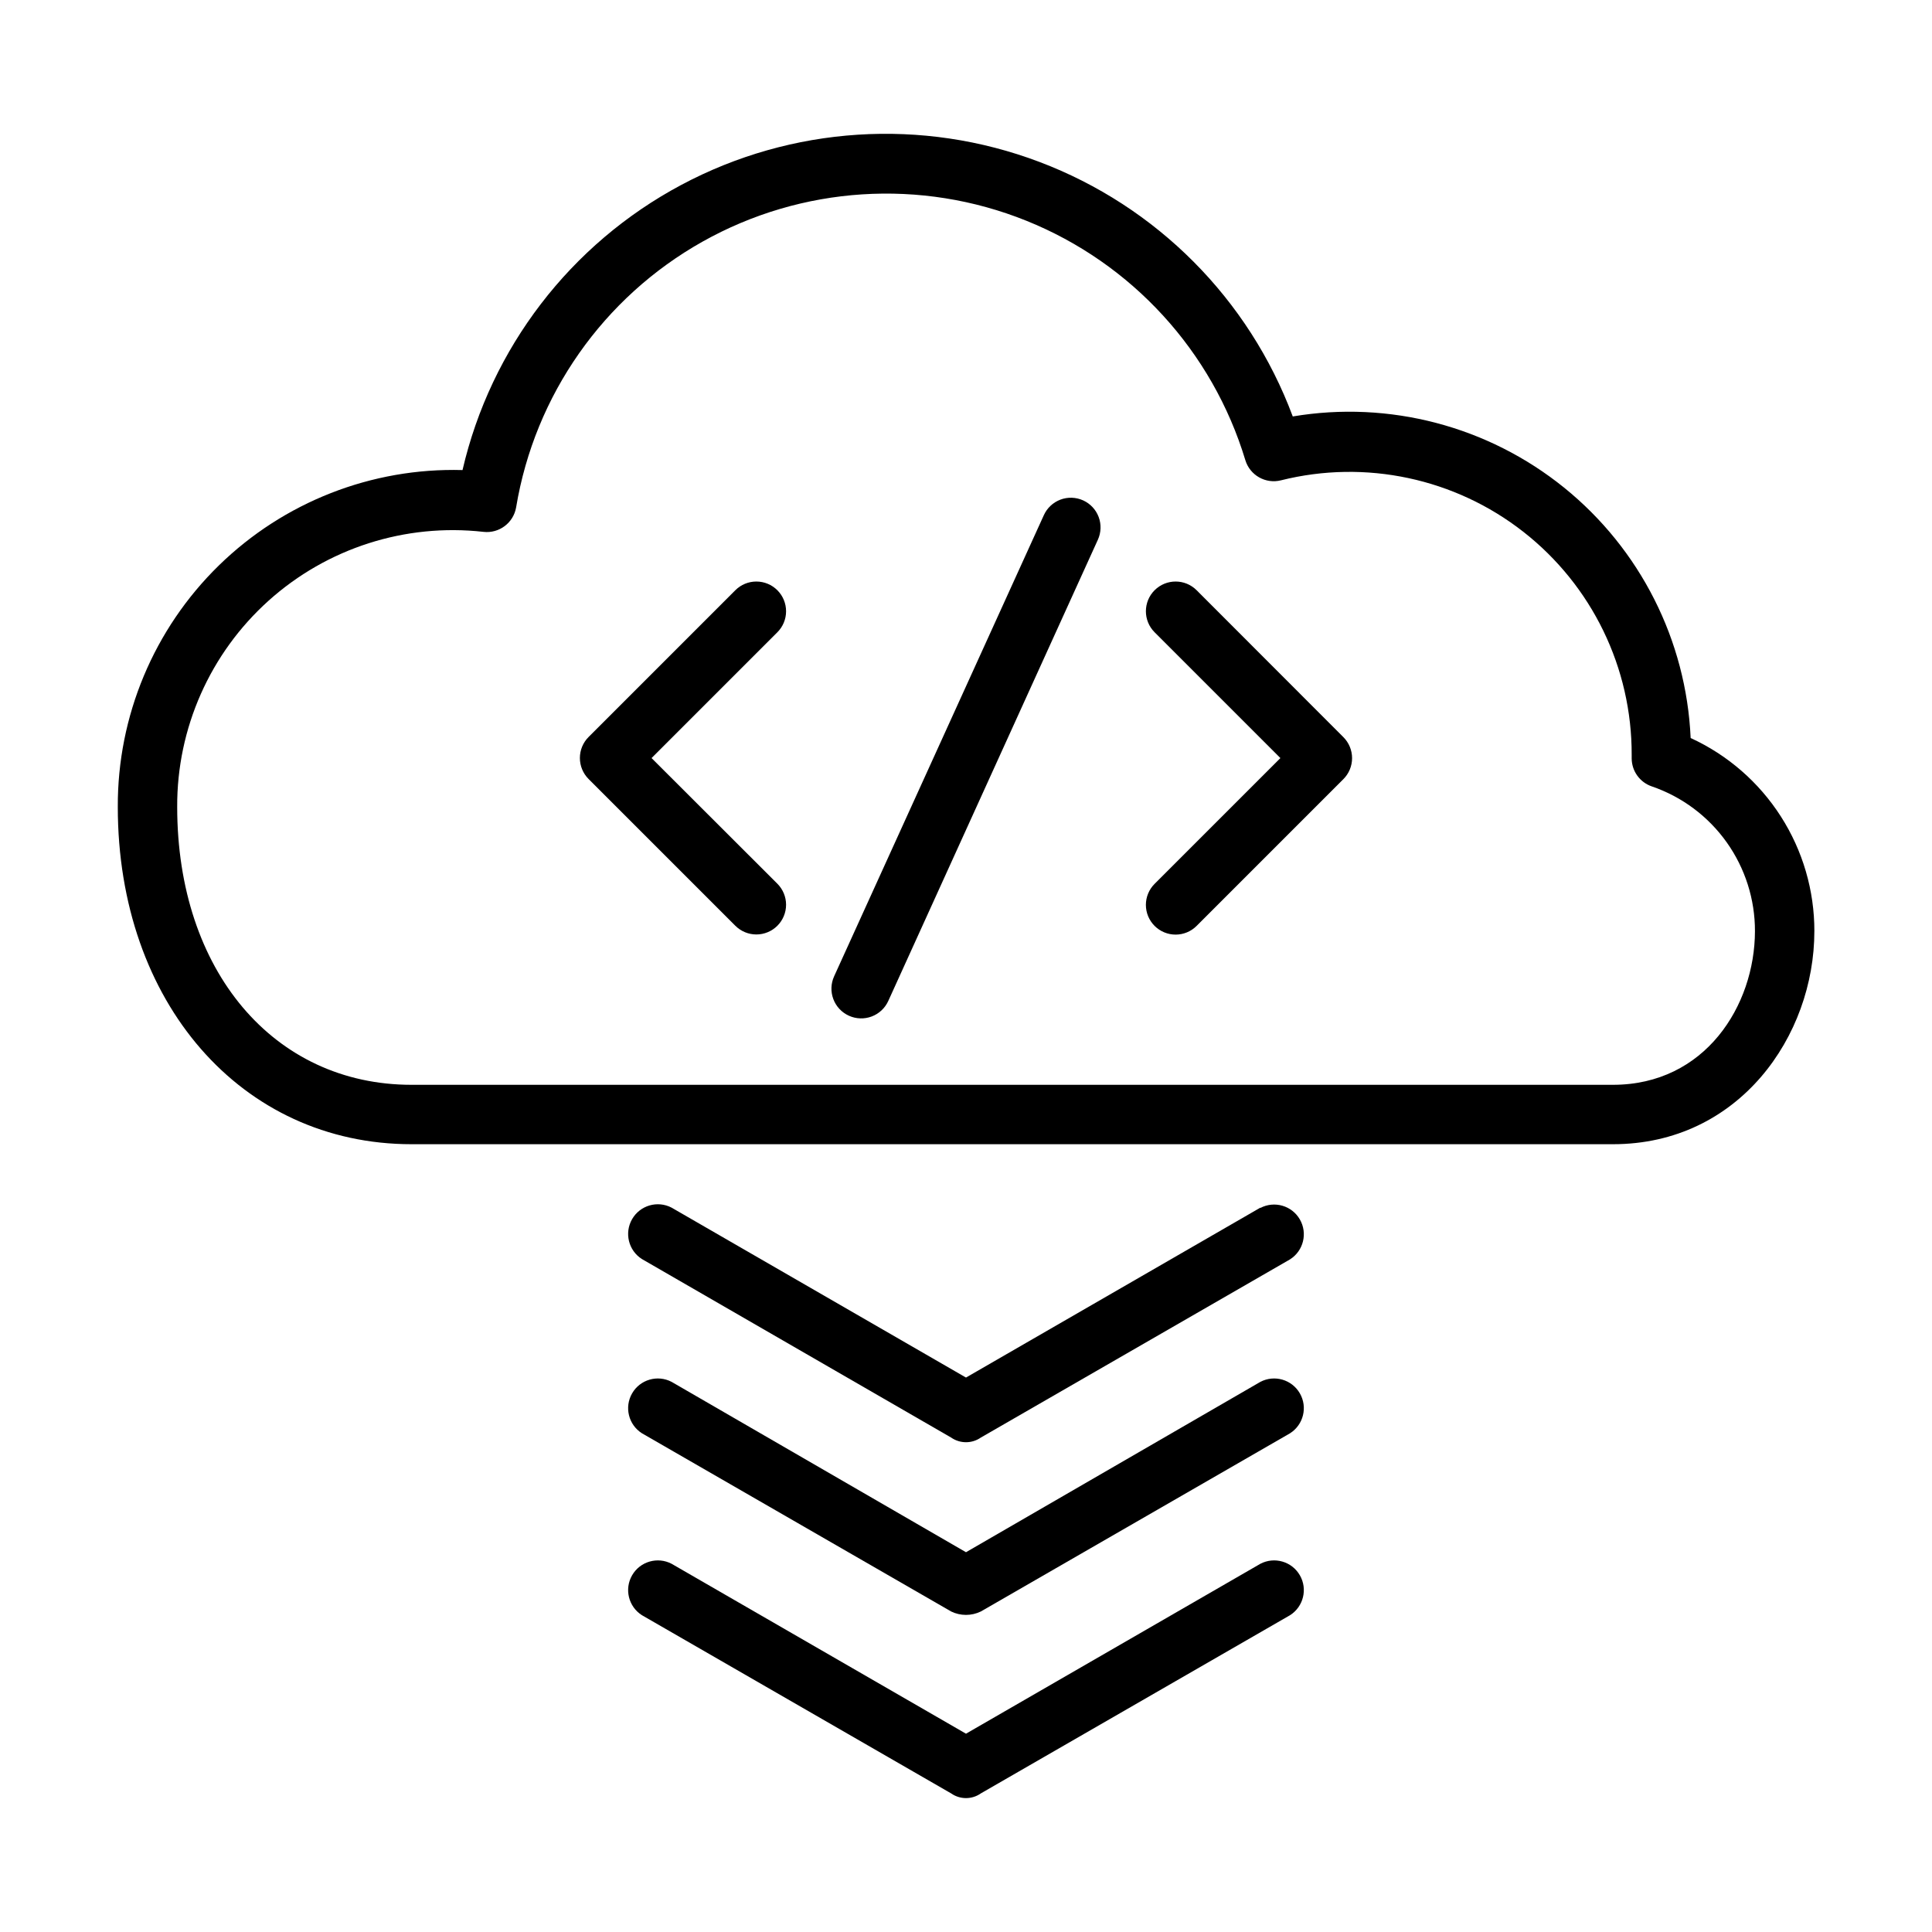 <?xml version="1.0" encoding="UTF-8"?>
<!-- Uploaded to: SVG Repo, www.svgrepo.com, Generator: SVG Repo Mixer Tools -->
<svg fill="#000000" width="800px" height="800px" version="1.1" viewBox="144 144 512 512" xmlns="http://www.w3.org/2000/svg">
 <g>
  <path d="m350.01 300.42c-1.477-1.48-3.481-2.309-5.57-2.309s-4.094 0.828-5.57 2.309l-38.887 38.887c-1.477 1.477-2.309 3.481-2.309 5.57s0.832 4.094 2.309 5.57l38.887 38.887c1.477 1.477 3.481 2.309 5.57 2.309s4.094-0.832 5.57-2.309c1.477-1.477 2.309-3.481 2.309-5.57 0-2.09-0.832-4.094-2.309-5.57l-33.34-33.297 33.34-33.34c1.477-1.477 2.309-3.477 2.309-5.566 0-2.09-0.832-4.094-2.309-5.57z"/>
  <path d="m431.05 276.61c-1.906-0.863-4.074-0.938-6.031-0.199-1.957 0.742-3.543 2.227-4.398 4.133l-55.578 122.21c-0.863 1.906-0.934 4.074-0.195 6.031 0.738 1.957 2.223 3.539 4.133 4.398 1.902 0.863 4.074 0.934 6.031 0.195 1.957-0.738 3.539-2.223 4.398-4.129l55.535-122.21c0.867-1.898 0.945-4.066 0.215-6.023-0.73-1.957-2.211-3.539-4.109-4.406z"/>
  <path d="m461.12 300.42c-3.074-3.078-8.062-3.078-11.141 0-3.074 3.074-3.074 8.062 0 11.137l33.34 33.34-33.34 33.336c-1.477 1.477-2.309 3.481-2.309 5.57 0 2.09 0.832 4.094 2.309 5.57 1.477 1.477 3.481 2.309 5.57 2.309 2.09 0 4.094-0.832 5.57-2.309l38.887-38.887c1.48-1.477 2.309-3.481 2.309-5.57 0-2.09-0.828-4.094-2.309-5.57z"/>
  <path d="m592.04 339.58c-1.16-25.898-13.371-50.055-33.535-66.352-20.164-16.293-46.344-23.164-71.91-18.863-11.602-31.117-36.078-55.707-67.141-67.457-31.059-11.75-65.684-9.516-94.977 6.133-29.293 15.648-50.402 43.18-57.906 75.531-24.062-0.66-47.363 8.465-64.582 25.289-17.215 16.824-26.875 39.91-26.773 63.98 0 51.797 32.75 89.387 77.855 89.387h318.38c33.418 0 53.371-28.695 53.371-56.441h0.004c0.016-10.781-3.066-21.34-8.879-30.418s-14.109-16.293-23.91-20.789zm-20.582 91.906h-318.39c-36.566 0-62.109-30.27-62.109-73.645-0.098-20.84 8.719-40.73 24.223-54.656 15.508-13.93 36.227-20.566 56.938-18.238 4.152 0.477 7.957-2.375 8.66-6.496 4.934-29.746 23.102-55.645 49.391-70.41 26.289-14.766 57.859-16.805 85.832-5.539 27.969 11.262 49.316 34.609 58.035 63.473 1.234 4.004 5.387 6.34 9.445 5.312 22.383-5.598 46.094-0.551 64.254 13.672 18.164 14.227 28.746 36.035 28.676 59.105v0.906c0.008 3.371 2.16 6.359 5.352 7.441 7.992 2.742 14.922 7.918 19.82 14.801 4.898 6.883 7.519 15.125 7.496 23.574-0.039 19.719-13.223 40.699-37.625 40.699z"/>
  <path d="m478.01 558.42-78.012 45.027-78.012-45.027c-3.738-1.953-8.355-0.617-10.465 3.035-2.113 3.652-0.969 8.32 2.59 10.586l81.949 47.23c2.363 1.66 5.512 1.66 7.871 0l81.949-47.23c3.559-2.266 4.703-6.934 2.59-10.586-2.109-3.652-6.723-4.988-10.461-3.035z"/>
  <path d="m478.01 464.04-78.012 45.027-78.012-45.027c-3.738-1.957-8.355-0.617-10.465 3.035-2.113 3.652-0.969 8.32 2.59 10.582l81.949 47.312c2.367 1.645 5.508 1.645 7.871 0l81.949-47.23v-0.004c3.559-2.262 4.703-6.93 2.59-10.582-2.109-3.652-6.723-4.992-10.461-3.035z"/>
  <path d="m478.01 510.21-78.012 45.145-78.012-45.145c-3.738-1.957-8.355-0.617-10.465 3.035-2.113 3.652-0.969 8.32 2.59 10.582l81.949 47.23v0.004c2.484 1.207 5.387 1.207 7.871 0l81.949-47.23v-0.004c3.559-2.262 4.703-6.93 2.59-10.582-2.109-3.652-6.723-4.992-10.461-3.035z"/>
 </g>
</svg>